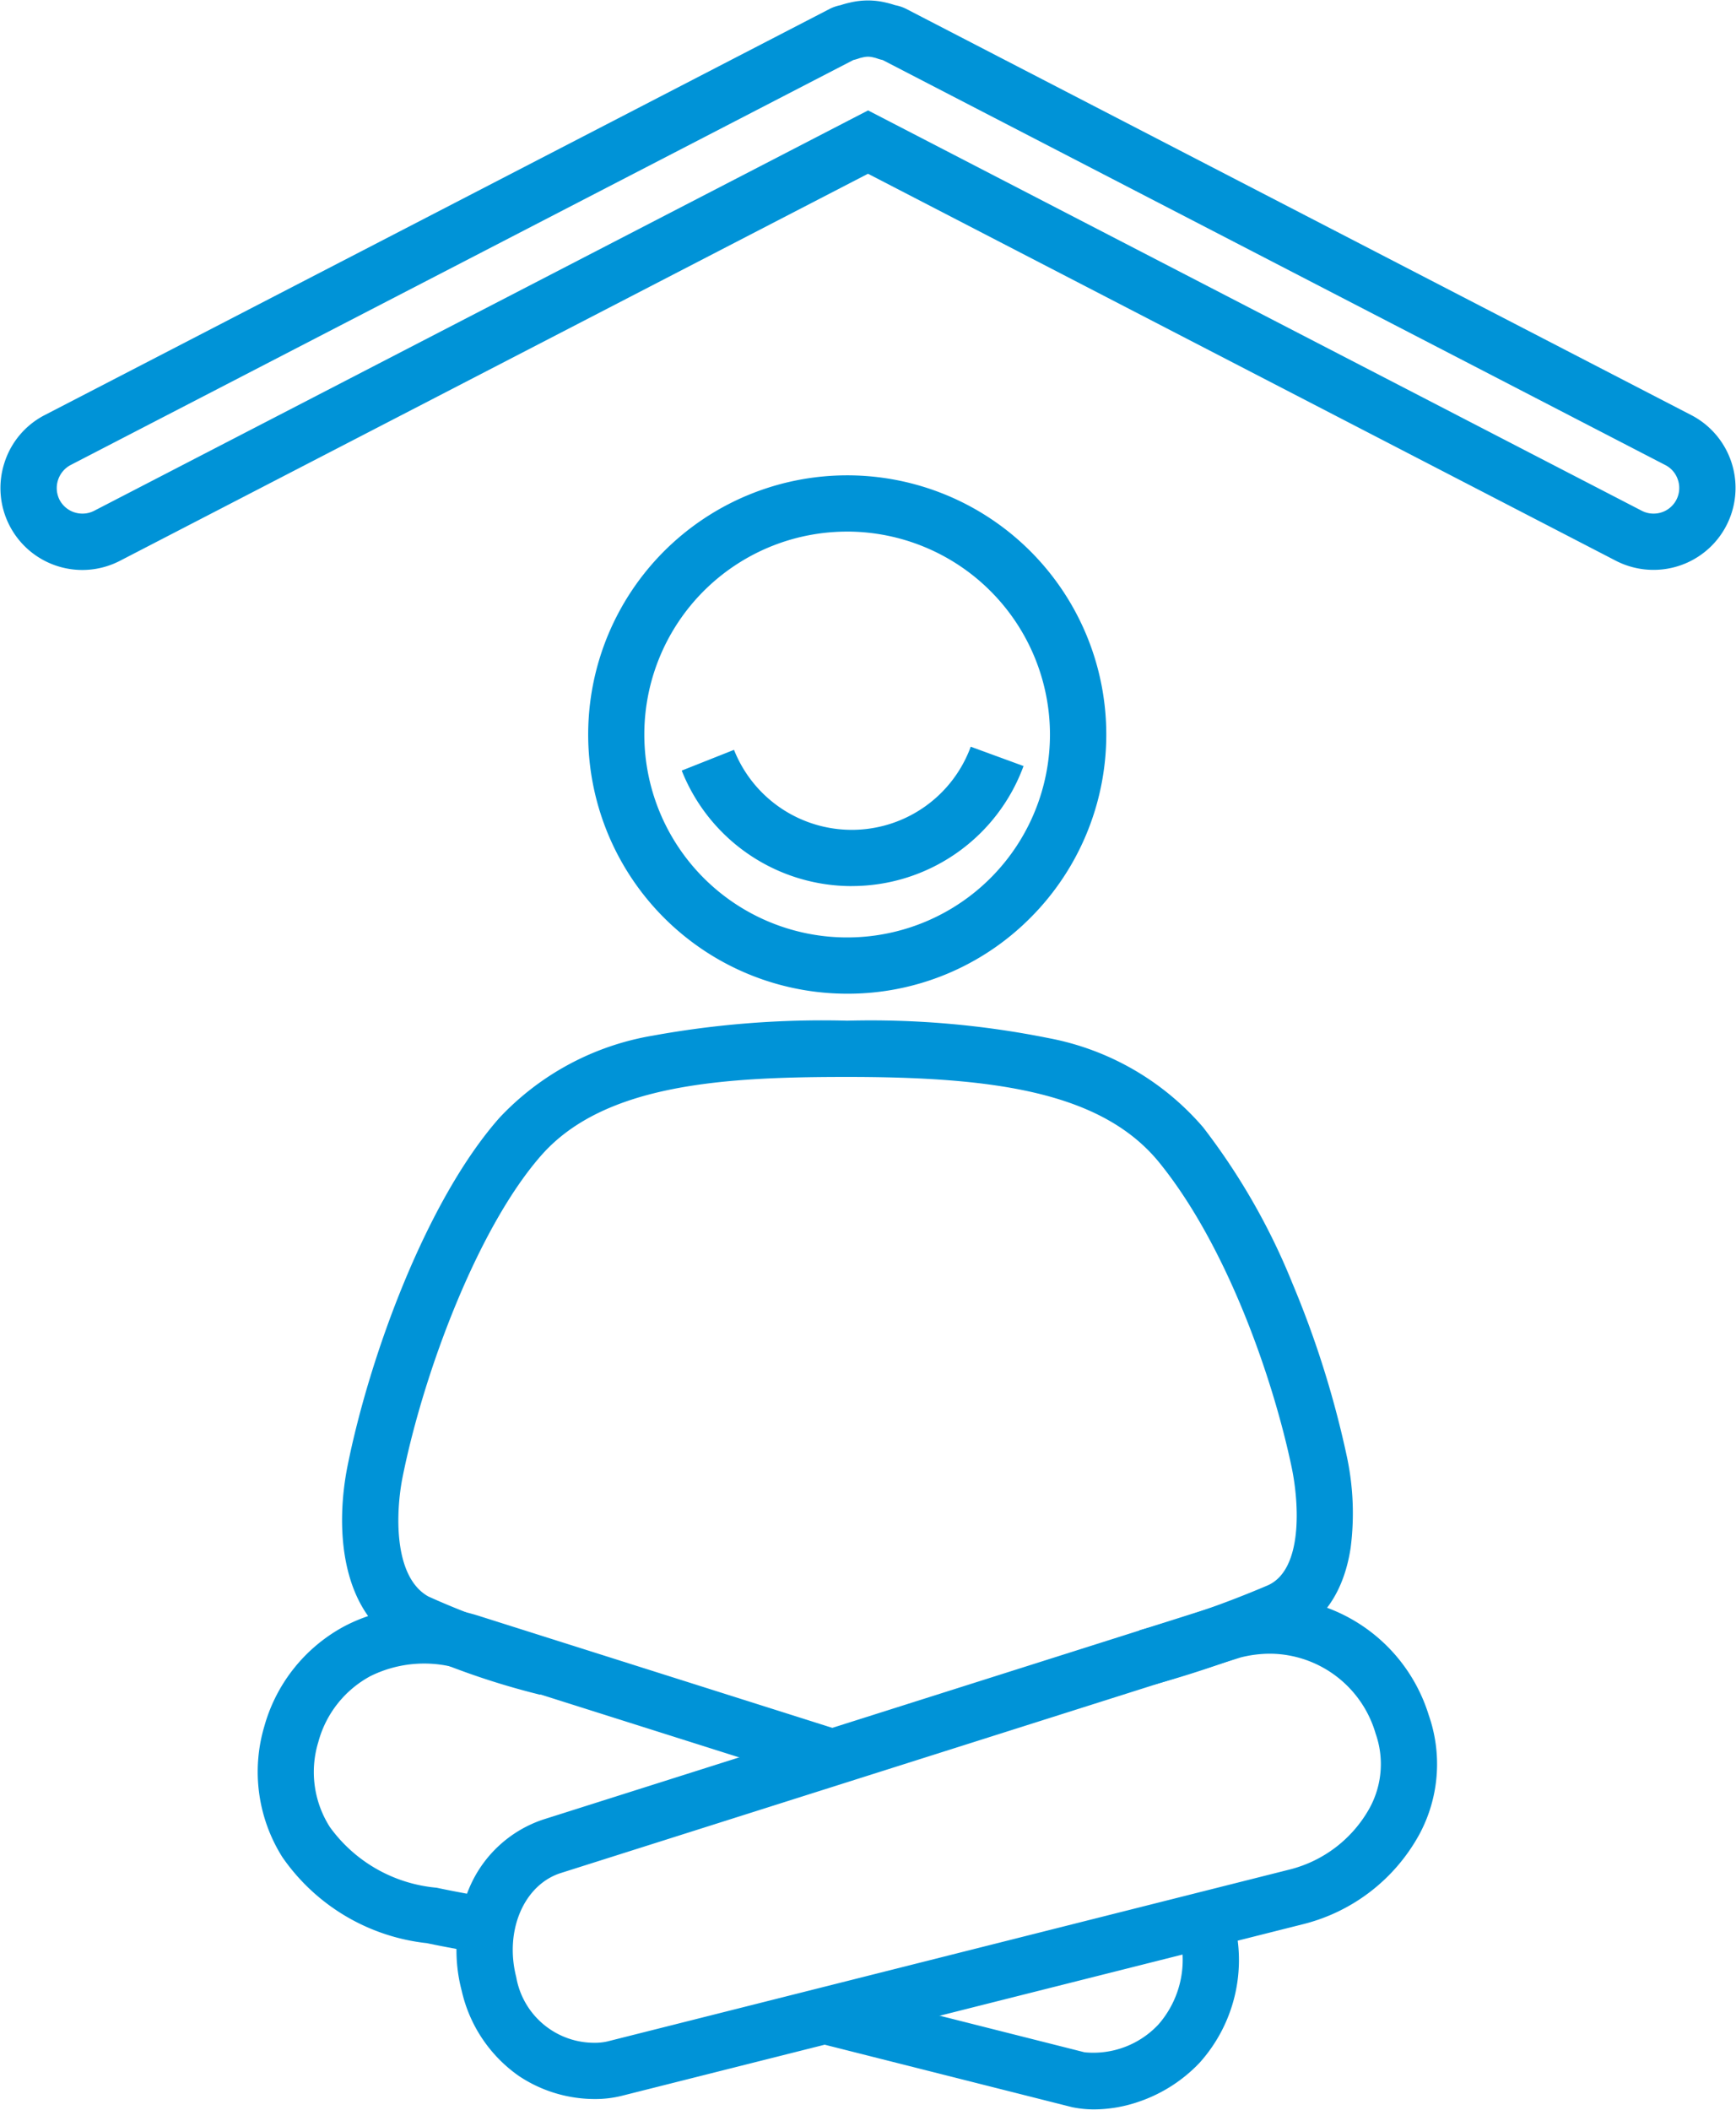 <svg xmlns="http://www.w3.org/2000/svg" xmlns:xlink="http://www.w3.org/1999/xlink" width="92.62" height="112.51" viewBox="0 0 92.62 112.51">
  <defs>
    <clipPath id="clip-path">
      <rect id="Rectángulo_38" data-name="Rectángulo 38" width="92.62" height="112.51" fill="none" stroke="#0093d7" stroke-width="3"/>
    </clipPath>
  </defs>
  <g id="icono-hogar-digno" transform="translate(0 0)">
    <g id="Grupo_183" data-name="Grupo 183" transform="translate(0 0)" clip-path="url(#clip-path)">
      <path id="Trazado_490" data-name="Trazado 490" d="M15.469,45.554c-.081-.014-1.955-.345-2.943-.557a10.792,10.792,0,0,1-7.707-4.582,8.526,8.526,0,0,1-.96-7,8.705,8.705,0,0,1,4.248-5.307,8.853,8.853,0,0,1,3.532-1,9.914,9.914,0,0,1,3.74.463l19.228,6.088-.906,2.86L14.466,30.433a6.46,6.46,0,0,0-4.958.328,5.656,5.656,0,0,0-2.773,3.508,5.454,5.454,0,0,0,.617,4.539,7.884,7.884,0,0,0,5.672,3.231l.046.007.046.01c.919.2,2.855.541,2.874.544Z" transform="translate(10.249 58.621)" fill="#0093d7"/>
      <path id="Trazado_491" data-name="Trazado 491" d="M28.811,43.664a5.756,5.756,0,0,1-1.155-.113l-.066-.015L14.055,40.12l.734-2.909,13.5,3.407a4.753,4.753,0,0,0,3.952-1.493,5.238,5.238,0,0,0,.988-5.181l2.9-.767a8.189,8.189,0,0,1-1.708,8.008,8.043,8.043,0,0,1-3.27,2.08A7.393,7.393,0,0,1,28.811,43.664Z" transform="translate(29.573 68.819)" fill="#0093d7"/>
      <path id="Trazado_492" data-name="Trazado 492" d="M14.341,53.664h0a7.3,7.3,0,0,1-4.028-1.221A7.573,7.573,0,0,1,7.257,47.91a8.44,8.44,0,0,1,.4-5.5,6.525,6.525,0,0,1,3.911-3.639l.018-.006L48.02,27.219a9.457,9.457,0,0,1,2.359-.3,8.9,8.9,0,0,1,8.467,6.275,7.9,7.9,0,0,1-.507,6.369,9.768,9.768,0,0,1-6.156,4.768l-.021.005L15.766,53.5A5.839,5.839,0,0,1,14.341,53.664ZM12.5,41.626c-1.943.648-2.97,3.08-2.338,5.54a4.226,4.226,0,0,0,4.178,3.5h0a2.942,2.942,0,0,0,.692-.074l36.386-9.164a6.761,6.761,0,0,0,4.268-3.27,4.885,4.885,0,0,0,.328-3.974,5.905,5.905,0,0,0-5.635-4.266,6.446,6.446,0,0,0-1.572.2Z" transform="translate(17.381 58.265)" fill="#0093d7"/>
      <path id="Trazado_493" data-name="Trazado 493" d="M23.1,34.943A13.821,13.821,0,1,1,32.873,30.9,13.73,13.73,0,0,1,23.1,34.943Zm0-24.642A10.821,10.821,0,1,0,33.921,21.119,10.832,10.832,0,0,0,23.1,10.3Z" transform="translate(22.097 18.046)" fill="#0093d7"/>
      <path id="Trazado_494" data-name="Trazado 494" d="M15.55,52.781a40.219,40.219,0,0,1-7.435-2.624c-3.156-1.76-3.544-6.1-2.853-9.573C6.438,34.716,9.48,26.4,13.38,22a14.515,14.515,0,0,1,8.154-4.365,50.514,50.514,0,0,1,10.39-.8,48.078,48.078,0,0,1,10.746.93,14.376,14.376,0,0,1,8.24,4.754,35.083,35.083,0,0,1,4.764,8.321,51.934,51.934,0,0,1,2.894,9.182,14.475,14.475,0,0,1,.213,4.924c-.445,2.92-1.971,4.181-3.174,4.725a57.336,57.336,0,0,1-7.315,2.569l-.772-2.9a54.623,54.623,0,0,0,6.852-2.4c1.864-.843,1.669-4.355,1.26-6.3-.985-4.689-3.424-11.752-7.053-16.231C45.5,20.612,39.7,19.834,31.924,19.834c-6.386,0-12.9.321-16.3,4.155C12.251,27.8,9.338,35.514,8.2,41.172c-.372,1.871-.5,5.32,1.374,6.366a39.491,39.491,0,0,0,6.788,2.356Z" transform="translate(13.279 37.593)" fill="#0093d7"/>
      <path id="Trazado_495" data-name="Trazado 495" d="M20.055,20.14a9.758,9.758,0,0,1-9.069-6.16l2.789-1.106a6.76,6.76,0,0,0,12.63-.167l2.817,1.031a9.759,9.759,0,0,1-9.166,6.4Z" transform="translate(25.386 27.111)" fill="#0093d7"/>
      <path id="Trazado_496" data-name="Trazado 496" d="M87.189,29.364h0a4.38,4.38,0,0,1-2-.484L45.285,8.241,5.378,28.879a4.368,4.368,0,0,1-6.171-5.21,4.333,4.333,0,0,1,2.156-2.56l41.9-21.67a2.226,2.226,0,0,1,.559-.187,4.284,4.284,0,0,1,.461-.129l.063-.015A4.187,4.187,0,0,1,45.285-1a4.117,4.117,0,0,1,.933.109l.024.006a4.766,4.766,0,0,1,.481.135,2.222,2.222,0,0,1,.58.19l.018.009L89.206,21.11a4.371,4.371,0,0,1-2.018,8.254Zm-41.9-24.5,41.282,21.35a1.345,1.345,0,0,0,.621.15A1.365,1.365,0,0,0,88.5,24.577a1.356,1.356,0,0,0-.672-.8L46.068,2.177a2.322,2.322,0,0,1-.3-.085l-.02-.007c-.037-.014-.121-.034-.183-.049A1.233,1.233,0,0,0,45.314,2h-.057a1.262,1.262,0,0,0-.251.036l-.031.007c-.054.013-.127.03-.152.039a2.3,2.3,0,0,1-.316.093L2.739,23.775a1.392,1.392,0,0,0-.588,1.852,1.374,1.374,0,0,0,1.228.737A1.348,1.348,0,0,0,4,26.213Z" transform="translate(1.025 1.024)" fill="#0093d7"/>
    </g>
  </g>
</svg>
